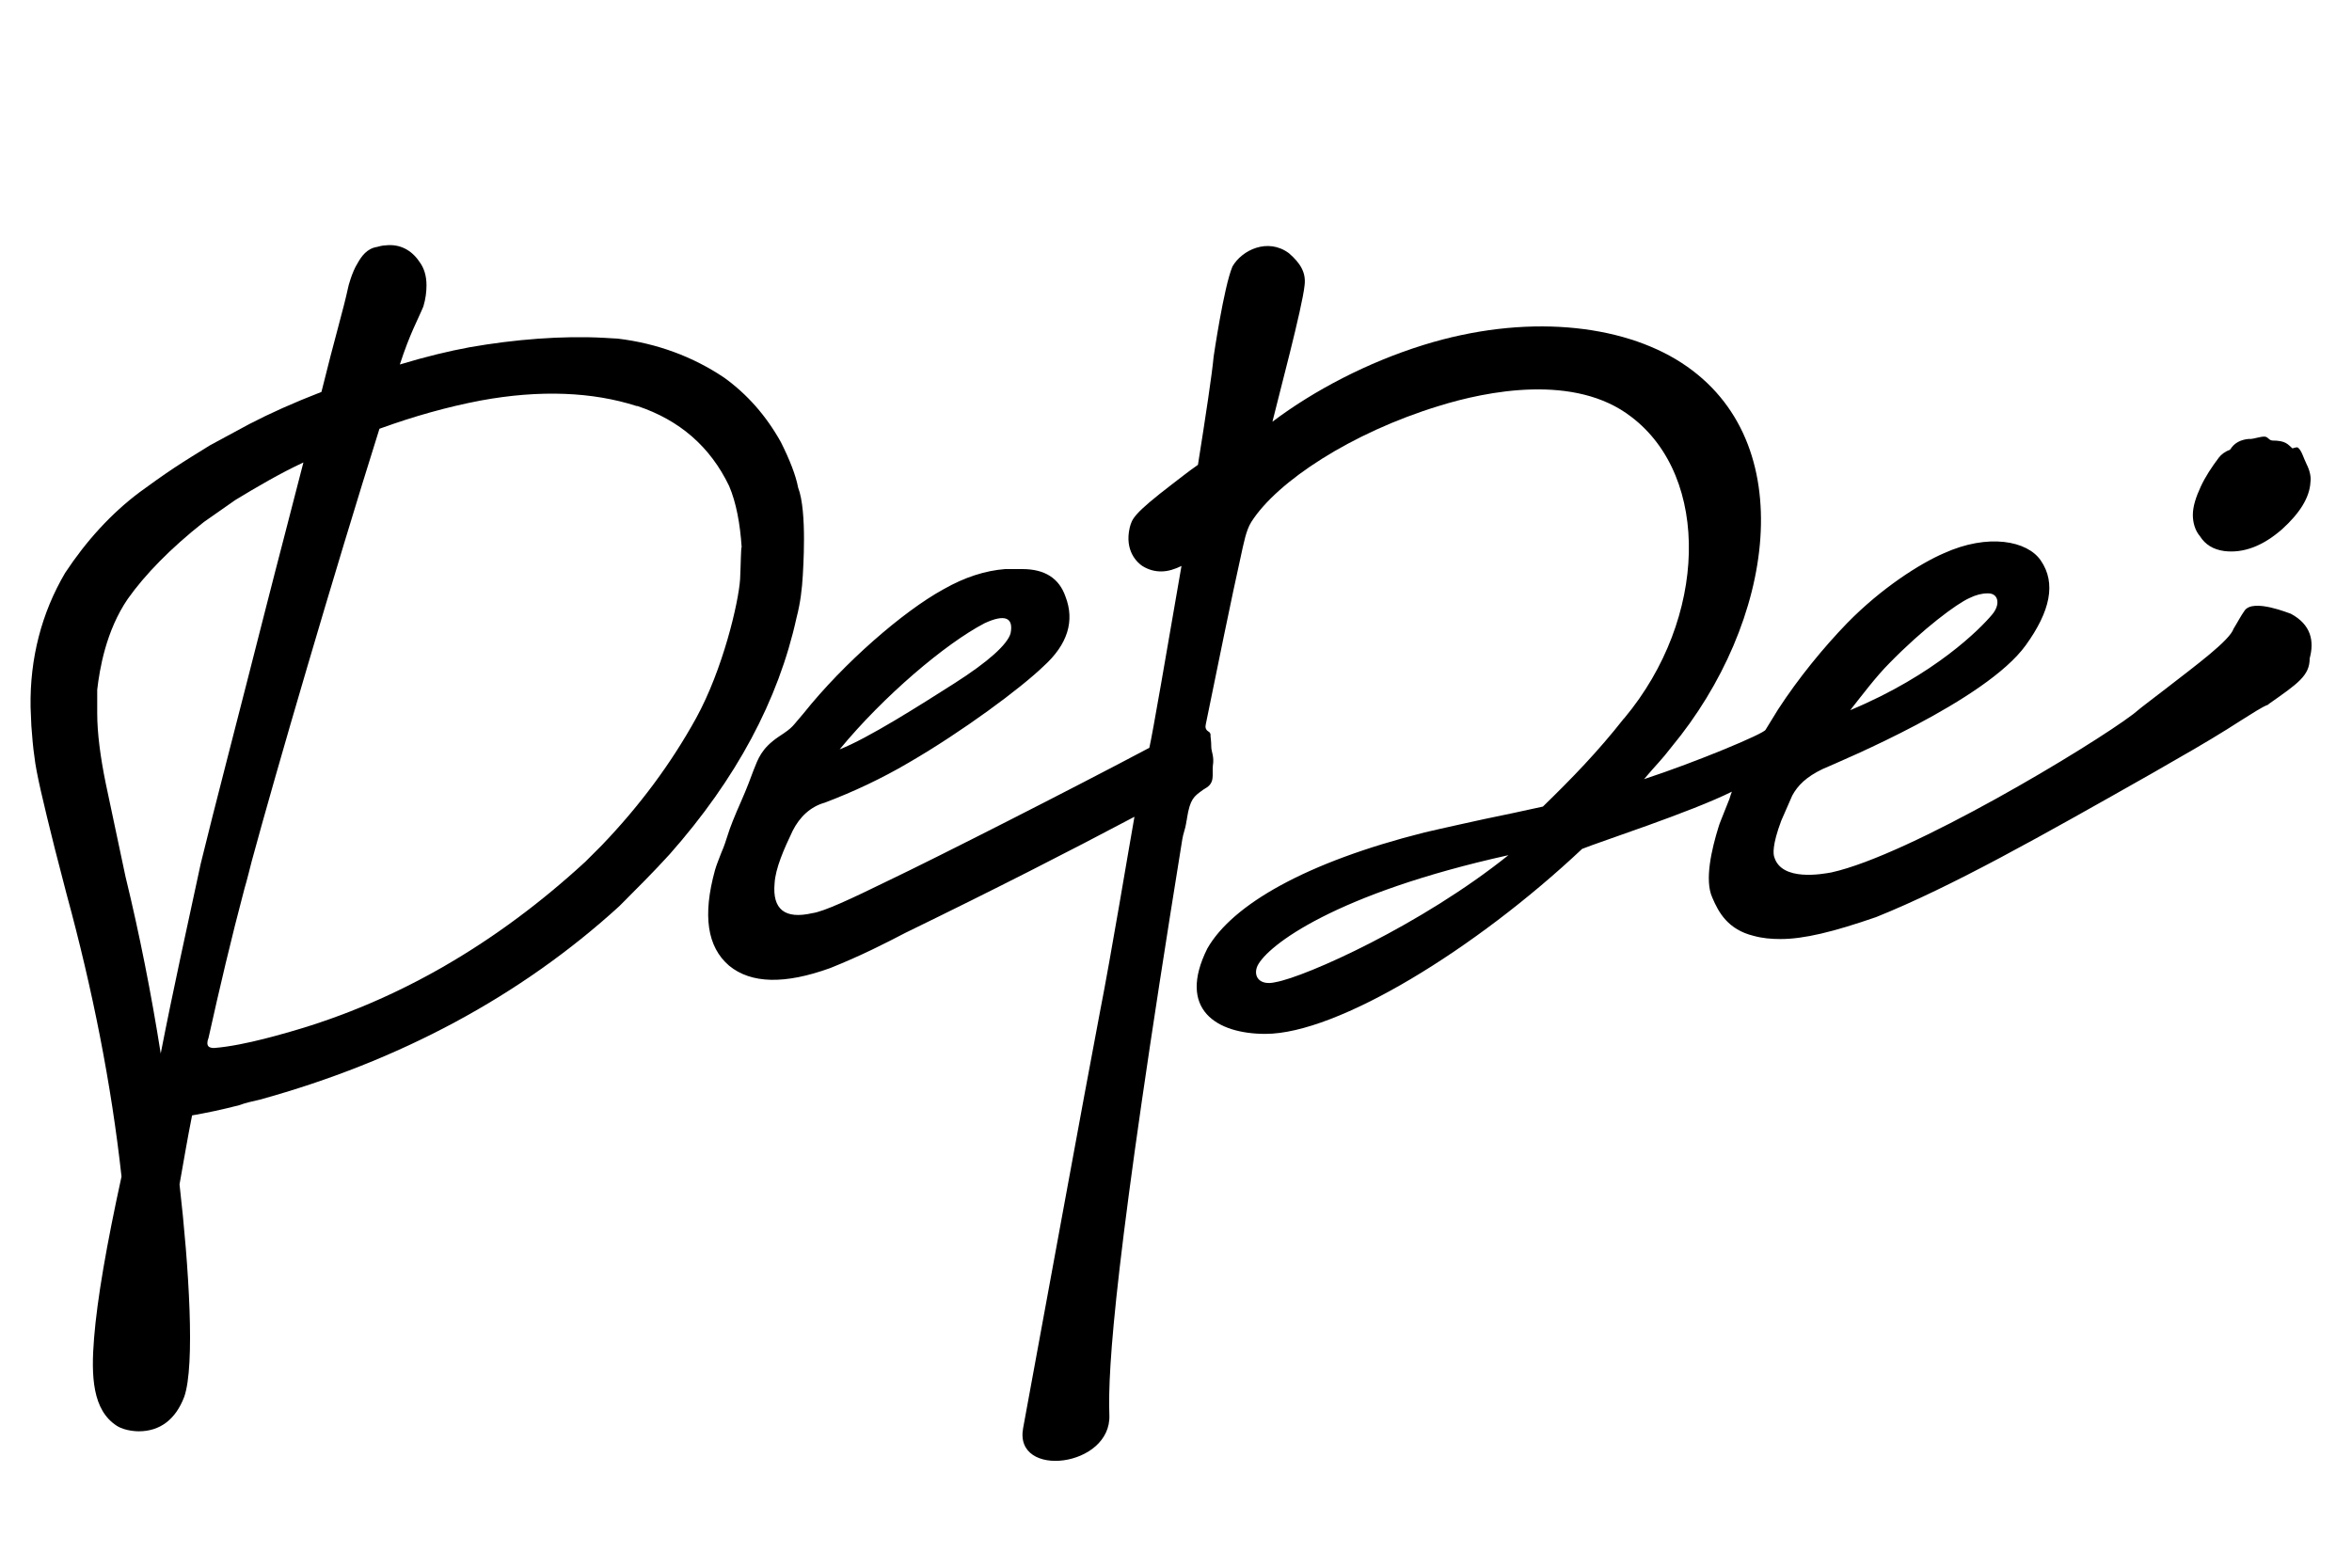 <?xml version="1.0" encoding="utf-8"?>
<!-- Generator: Adobe Illustrator 26.3.1, SVG Export Plug-In . SVG Version: 6.00 Build 0)  -->
<svg version="1.1" id="レイヤー_1" xmlns="http://www.w3.org/2000/svg" xmlns:xlink="http://www.w3.org/1999/xlink" x="0px"
	 y="0px" viewBox="0 0 300 200" style="enable-background:new 0 0 300 200;" xml:space="preserve">
<g>
	<path d="M292.2,78.3L292.2,78.3c-0.1,0-4.8-2-5.9-0.4c-0.5,0.7-0.9,1.5-1.4,2.3c-0.5,1.5-4.7,4.6-8.7,7.7c-1.4,1.1-2.8,2.1-4.1,3.2
		c-5.4,4.1-28.5,18-38.5,20.2c-1.1,0.2-6.4,1.2-7.3-2c-0.1-0.3-0.3-1.4,0.9-4.6c0.1-0.2,0.7-1.6,1.4-3.2c0.7-1.3,1.8-2.4,3.9-3.4
		c2.5-1.1,20.8-8.7,25.9-15.8c3.1-4.3,3.9-7.9,1.9-10.8c-1.7-2.5-6.7-3.5-12.4-0.9c-3,1.3-7.9,4.4-12.3,8.9c-3,3.1-6.2,7-8.8,11
		c-0.1,0.2-0.7,1.1-1.6,2.6c-0.2,0.5-8.8,4.1-15.5,6.3c1.6-1.9,2.2-2.4,3.5-4.1c13.1-15.8,16.7-39,1.3-49c-7.7-5-20-6.3-32.9-2.3
		c-7.1,2.2-14,5.8-19.3,9.8c0.8-3.3,3.8-14.5,4.1-17.4c0.2-1.6-0.5-2.8-2-4.1c-2.7-2-6-0.4-7.2,1.7c-1.1,2.6-2.4,11.5-2.4,11.5
		c-0.2,2.2-1,7.5-2,13.8c-1.3,0.9-2.4,1.8-3.2,2.4c-5.1,3.9-5.2,4.5-5.5,5.6c-0.7,3,1,4.5,1.6,4.9c0.8,0.5,1.6,0.7,2.4,0.7
		c0.9,0,1.8-0.3,2.6-0.7c-1.9,11-3.7,21.5-4.1,23.2c-9.6,5.1-27.3,14.1-33.4,17c-4.5,2.2-8.1,3.9-9.6,4.1c-3.5,0.8-5.1-0.5-4.8-3.8
		c0.1-1.9,1.2-4.4,2.3-6.7c0.9-1.8,2.3-3.1,4.1-3.6c3.7-1.4,7.3-3.1,10.7-5.1c6.9-4,14.3-9.5,17.2-12.3c3.1-2.8,4-5.8,2.8-8.9
		c-0.8-2.3-2.6-3.5-5.5-3.5l-2.2,0c-2.5,0.2-5.1,1-7.9,2.6c-5.1,2.8-12.7,9.4-17.8,15.8c-1.5,1.7-1.2,1.7-3.2,3
		c-2.2,1.5-2.6,2.8-3.2,4.3c-0.3,0.8-0.8,2.2-1.6,4c-0.8,1.8-1.4,3.3-1.7,4.3c-0.2,0.6-0.4,1.3-0.8,2.2c-0.3,0.8-0.6,1.5-0.8,2.2
		c-1.6,5.8-1,9.8,1.8,12.2c2.8,2.3,7.1,2.4,12.9,0.3c4-1.6,7.1-3.2,9.6-4.5c11.7-5.7,20.7-10.3,29.2-14.8c-0.7,3.9-3,17.8-4.4,24.9
		c-1.8,9.4-7.6,41.2-9.8,53.1c-1.2,6.5,11.3,5,11-1.7c-0.2-5.9,0.6-19.6,9.3-73.4c0.1-0.7,0.4-1.4,0.5-2.1c0,0,0,0,0,0c0,0,0,0,0,0
		c0-0.2,0.1-0.4,0.1-0.6c0.4-2.5,0.9-2.8,2-3.6c0.1-0.1,0.2-0.1,0.3-0.2c1.3-0.7,0.9-1.7,1-2.9c0.2-1.2-0.2-1.8-0.2-2.4
		c0-0.7-0.1-1.4-0.1-1.4s0.1-0.4-0.3-0.6c-0.3-0.2-0.4-0.5-0.3-0.9c1.5-7.3,3.1-15.3,4.7-22.5c0.1-0.3,0.4-2.2,1.1-3.3
		c3.3-5.2,12.8-11.4,23.9-14.8c6.1-1.9,17.4-4.2,24.6,1.4c10.1,7.7,9.7,25.7-0.9,38.4c0,0-0.1,0.1-0.1,0.1
		c-3.3,4.2-6.6,7.6-10.3,11.2c-2.3,0.5-5,1.1-7.5,1.6c0,0-5.5,1.2-7.6,1.7c-15.1,3.8-24.5,9.2-27.7,14.8c-3.9,7.8,1.2,10.9,7.4,10.9
		c9.2,0,26.8-10.8,40.4-23.6c2.2-0.9,13.9-4.7,19.1-7.3c-0.1,0.3-0.2,0.5-0.3,0.9c-0.9,2.3-1.3,3.2-1.4,3.6l0,0
		c-0.9,2.9-1.8,6.8-0.8,9c0.8,1.9,2,4.1,5.3,4.9c1.1,0.3,2.2,0.4,3.4,0.4c3,0,6.7-0.9,12.2-2.8c9.7-3.9,21-10.3,35.3-18.4l2.6-1.5
		c3.7-2.1,6.5-3.8,8.5-5.1c1.6-1,2.8-1.8,3.6-2.1l0.1-0.1c3.7-2.6,5.2-3.6,5.2-5.8C295.2,81.8,294.8,79.7,292.2,78.3z M241,84.6
		c4.3-4.4,8.6-7.6,10.2-8.3c0.8-0.4,1.6-0.6,2.3-0.6c0,0,0.1,0,0.1,0c1.3,0,1.6,1.4,0.5,2.7c-1.5,1.8-7.3,7.7-18.1,12.2
		C237.5,88.7,239.3,86.3,241,84.6z M125.6,79.5c2.6-1.2,3.7-0.7,3.3,1.3c-0.4,1.4-2.8,3.6-7.2,6.4c-4.4,2.8-11,7-14.6,8.4
		C112.7,88.8,120.6,82.1,125.6,79.5z M162.7,125.3c-2.1,0.5-2.9-0.8-2.3-2.1c1.3-2.6,9.9-9.2,32-14.1
		C181.3,118,166.6,124.6,162.7,125.3z"/>
	<path d="M283.7,70.3c2.4,0.3,4.9-0.6,7.4-2.8c2.2-2,3.5-4,3.6-6c0.1-0.7-0.1-1.5-0.5-2.3c-0.4-0.8-0.6-1.7-1.1-2.1
		c-0.2-0.1-0.6,0.1-0.7,0.1c-0.6-0.5-0.8-1-2.6-1c-0.5-0.1-0.5-0.5-1-0.5c-0.5,0-1.4,0.3-1.7,0.3l-0.3,0c-1,0.1-1.8,0.5-2.3,1.3
		c0,0-0.1,0.1-0.1,0.1c-0.6,0.2-1.1,0.6-1.4,1c-0.9,1.2-1.7,2.4-2.3,3.7c-0.6,1.3-1,2.5-1,3.6c0,1,0.3,2,0.9,2.7
		C281.3,69.5,282.3,70.1,283.7,70.3z"/>
	<path d="M102.4,73.4c0-0.4,0.6-8.1-0.6-11.2c-0.3-1.6-1.1-3.6-2.2-5.8c-1.9-3.4-4.3-6.1-7.2-8.2c-4-2.7-8.6-4.4-13.6-5
		c-0.3,0-1.5-0.1-1.7-0.1c-5.4-0.3-11.5,0.2-17.2,1.2c-2.7,0.5-5.6,1.2-8.9,2.2c1.3-4,2.3-5.7,3-7.4c0.3-1,0.4-1.9,0.4-2.7
		c0-1.2-0.3-2.2-0.9-3c-1-1.5-2.5-2.3-4.3-2.1c-0.1,0-0.4,0-1.1,0.2c-1.3,0.2-2,1.2-2.5,2.1c-0.7,1.1-1.2,3-1.2,3.1
		c-0.6,2.8-1.7,6.4-3.4,13.3c-3.6,1.4-6.5,2.7-9.2,4.1l-5,2.7c-1.6,1-3.1,1.9-4.6,2.9c-1.5,1-2.9,2-4.4,3.1
		C14.2,65.5,11,69,8.3,73.1c-3,5.1-4.5,10.9-4.4,17.1L4,92.6c0.1,1.3,0.2,2.7,0.4,4c0.2,1.9,1.1,5.7,2.6,11.7l1.5,5.8
		c3.3,12.1,5.7,24.2,7,36c-1.9,8.7-3.1,15.6-3.5,20.6c-0.4,4.9-0.2,9.2,2.9,11.2c1.1,0.7,2.7,0.7,2.8,0.7c2.7,0,4.7-1.5,5.8-4.4
		c1.4-4,0.6-16.6-0.6-27.1c0.5-2.8,1-5.8,1.6-8.8c1.7-0.3,3.7-0.7,6-1.3c0.8-0.3,1.7-0.5,2.6-0.7c17.8-4.9,33.3-13.2,45.9-24.7
		c2.2-2.2,4.4-4.4,6.4-6.6c8.5-9.6,13.9-19.7,16.2-30.2C102.1,76.9,102.3,75.1,102.4,73.4z M20.5,134.4c-1.2-7.6-2.7-15.2-4.5-22.6
		L13.5,100c-0.7-3.4-1.1-6.5-1.1-9c0,0,0-0.6,0-3c0.3-2.6,1.1-7.5,3.9-11.6c2.2-3.1,5.4-6.4,9.7-9.8l4-2.8c2.8-1.7,5.7-3.4,8.7-4.8
		c-1.5,5.9-3.2,12.3-4.8,18.6c-3.4,13.4-6.7,26-8.3,32.6C23.9,118.1,22.1,126.2,20.5,134.4z M94.4,73.9c-0.2,3-2.2,11.5-5.6,17.7
		c-3.2,5.8-7.2,11.2-12.1,16.3l-2,2c-11.4,10.5-24,17.8-37.6,21.7c-0.1,0-5.8,1.8-9.8,2.1c-0.1,0-0.5,0-0.7-0.2
		c-0.2-0.2-0.2-0.6,0-1.1c1.4-6.3,2.9-12.7,4.6-19.1c0.2-0.6,0.9-3.4,0.9-3.4c3-11.1,10.6-37.1,16.3-55.2c4.4-1.6,8.7-2.8,12.9-3.6
		c7.6-1.4,14.3-1.1,19.9,0.7l0.1,0C86.7,53.6,90.6,57,93,62c0.9,2.1,1.4,4.8,1.6,7.8C94.5,69.8,94.5,71.9,94.4,73.9z"/>
</g>
</svg>
